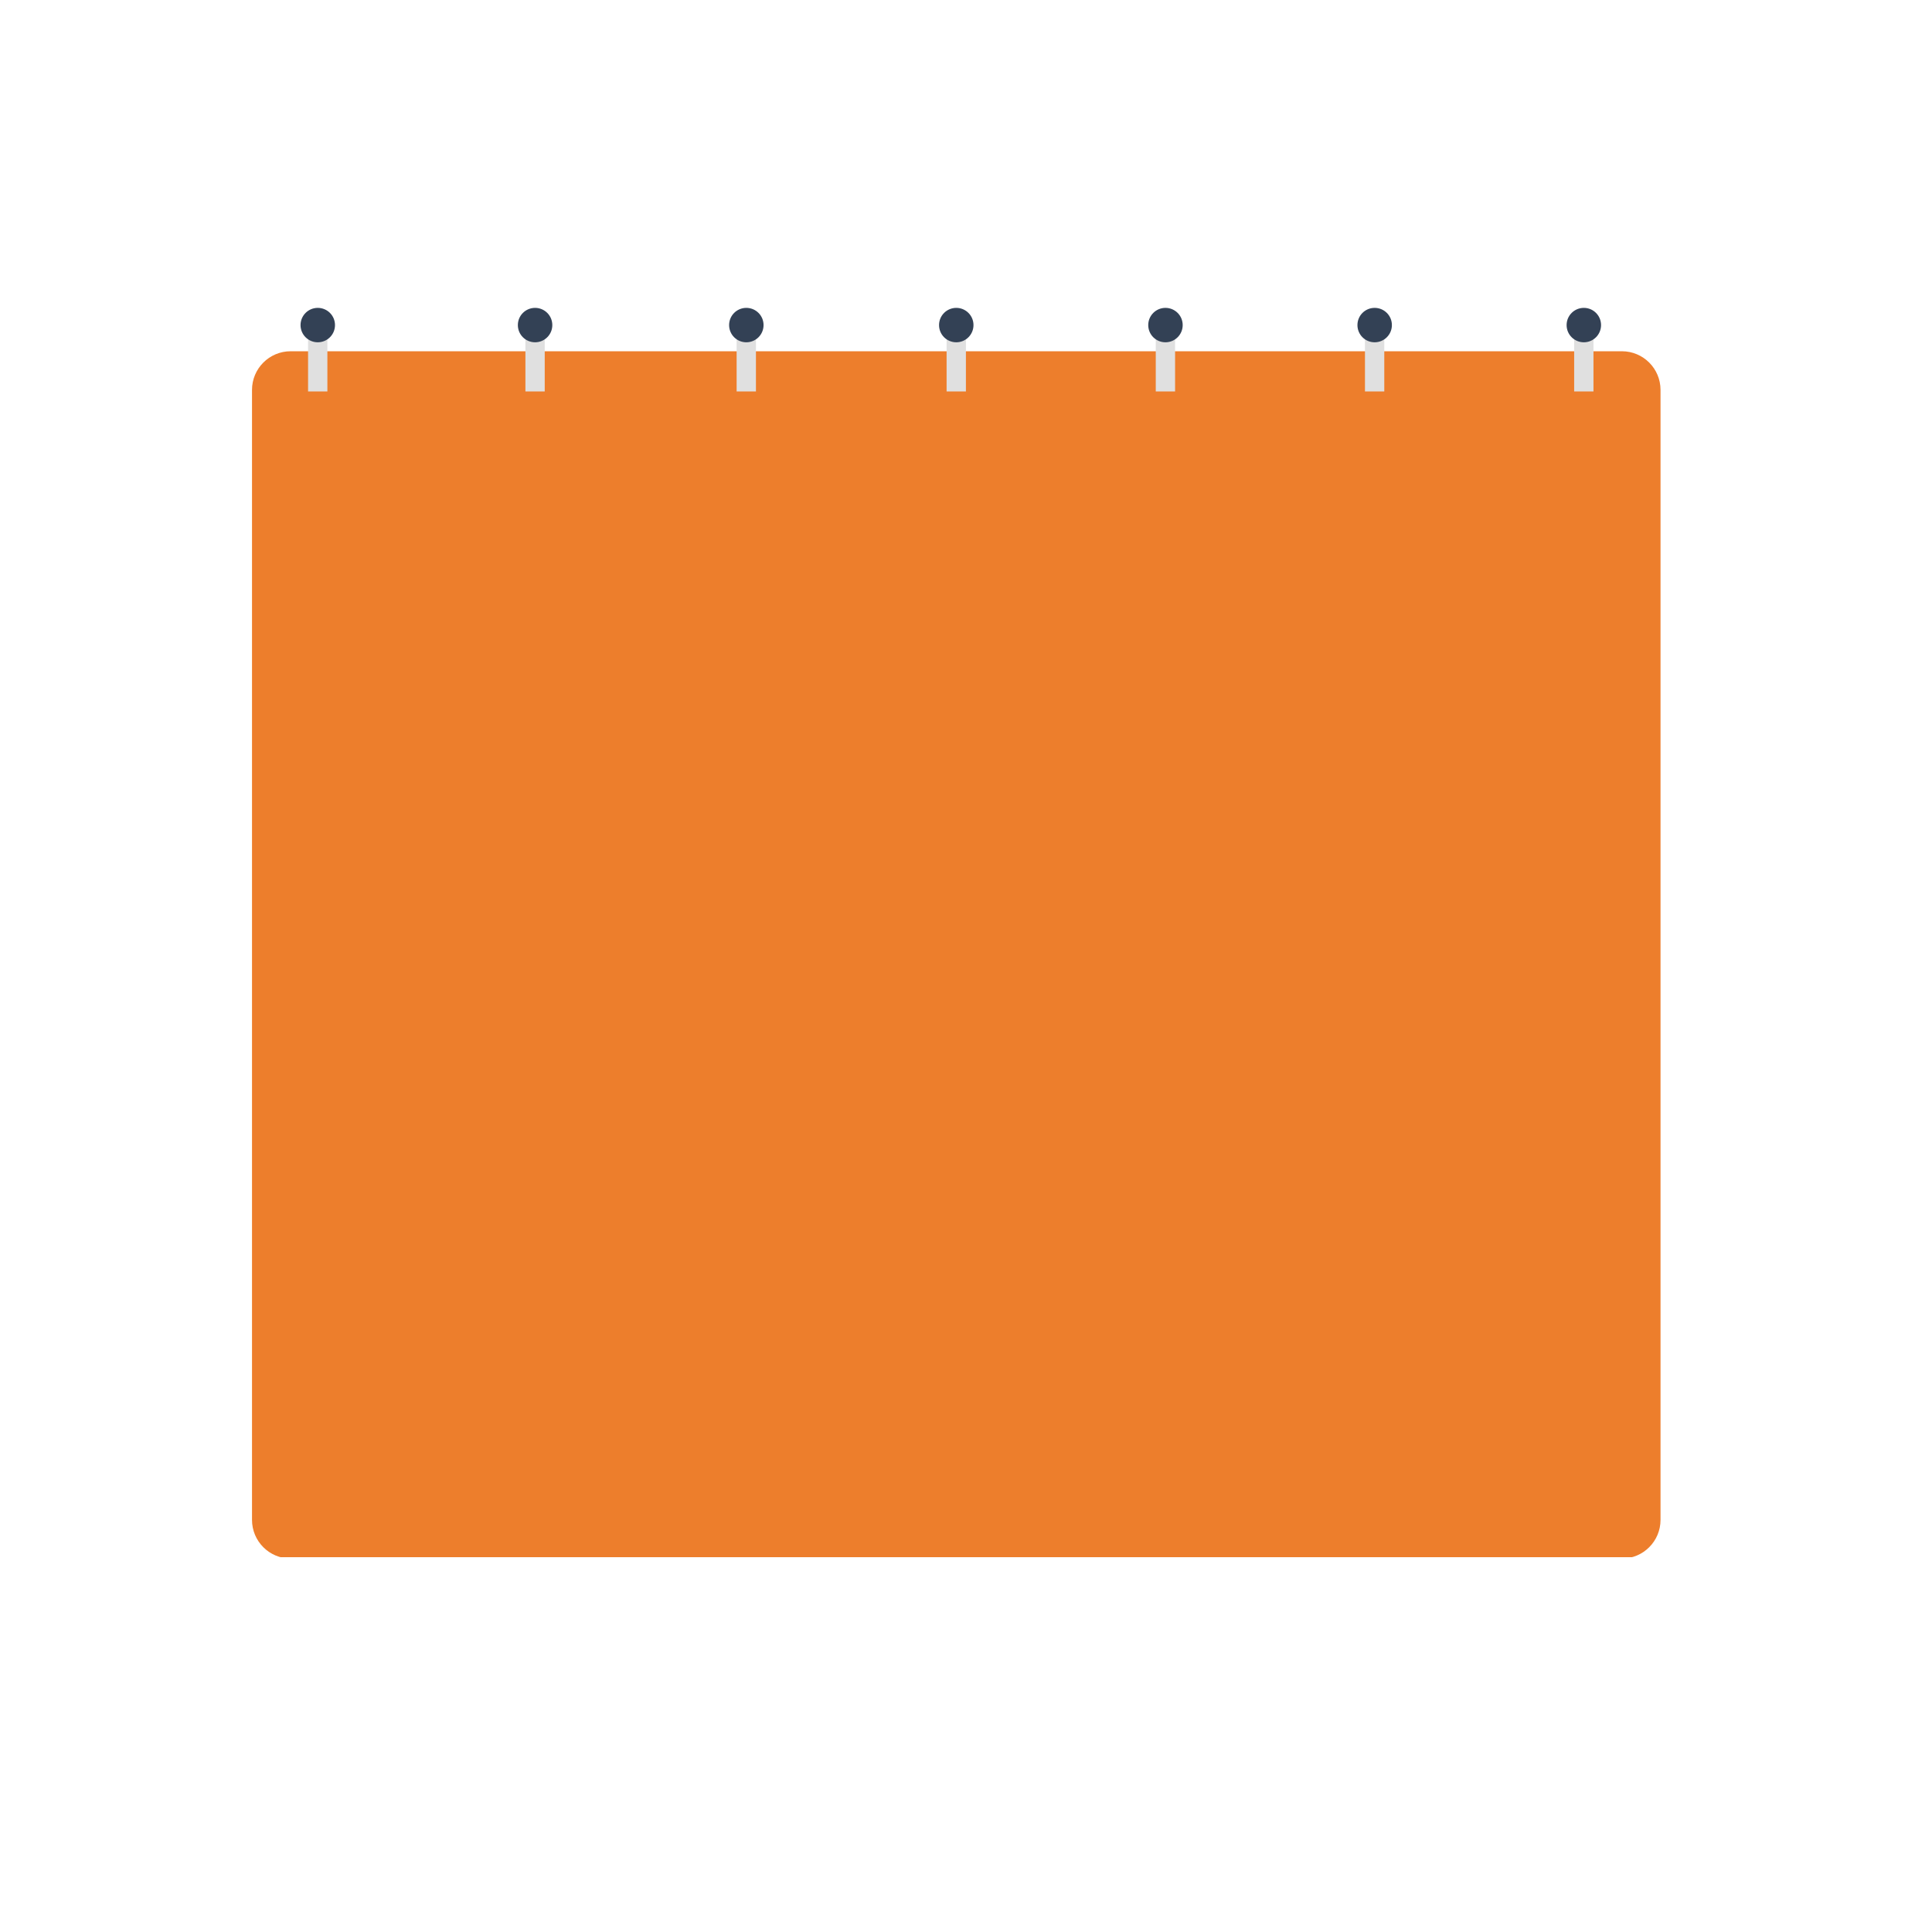 <svg xmlns="http://www.w3.org/2000/svg" xmlns:xlink="http://www.w3.org/1999/xlink" width="300" zoomAndPan="magnify" viewBox="0 0 224.88 225" height="300" preserveAspectRatio="xMidYMid meet" version="1.0"><defs><clipPath id="067ddd1274"><path d="M 29.289 40.906 L 193.324 40.906 L 193.324 181.898 L 29.289 181.898 Z M 29.289 40.906 " clip-rule="nonzero"/></clipPath><clipPath id="e0bb1e64ac"><path d="M 33.789 40.906 L 188.824 40.906 C 191.309 40.906 193.324 42.922 193.324 45.406 L 193.324 177.008 C 193.324 179.492 191.309 181.508 188.824 181.508 L 33.789 181.508 C 31.305 181.508 29.289 179.492 29.289 177.008 L 29.289 45.406 C 29.289 42.922 31.305 40.906 33.789 40.906 Z M 33.789 40.906 " clip-rule="nonzero"/></clipPath><clipPath id="412b87e13f"><path d="M 34.941 35.855 L 38.953 35.855 L 38.953 39.863 L 34.941 39.863 Z M 34.941 35.855 " clip-rule="nonzero"/></clipPath><clipPath id="2d14330f15"><path d="M 36.945 35.855 C 35.84 35.855 34.941 36.75 34.941 37.859 C 34.941 38.969 35.84 39.863 36.945 39.863 C 38.055 39.863 38.953 38.969 38.953 37.859 C 38.953 36.75 38.055 35.855 36.945 35.855 Z M 36.945 35.855 " clip-rule="nonzero"/></clipPath><clipPath id="a8cf8f278a"><path d="M 60.25 35.855 L 64.262 35.855 L 64.262 39.863 L 60.25 39.863 Z M 60.25 35.855 " clip-rule="nonzero"/></clipPath><clipPath id="74d50e612c"><path d="M 62.258 35.855 C 61.148 35.855 60.25 36.75 60.25 37.859 C 60.25 38.969 61.148 39.863 62.258 39.863 C 63.363 39.863 64.262 38.969 64.262 37.859 C 64.262 36.75 63.363 35.855 62.258 35.855 Z M 62.258 35.855 " clip-rule="nonzero"/></clipPath><clipPath id="f3e50bc586"><path d="M 84.852 35.855 L 88.863 35.855 L 88.863 39.863 L 84.852 39.863 Z M 84.852 35.855 " clip-rule="nonzero"/></clipPath><clipPath id="1e260cd791"><path d="M 86.855 35.855 C 85.75 35.855 84.852 36.75 84.852 37.859 C 84.852 38.969 85.75 39.863 86.855 39.863 C 87.965 39.863 88.863 38.969 88.863 37.859 C 88.863 36.75 87.965 35.855 86.855 35.855 Z M 86.855 35.855 " clip-rule="nonzero"/></clipPath><clipPath id="8172b70f78"><path d="M 109.301 35.855 L 113.312 35.855 L 113.312 39.863 L 109.301 39.863 Z M 109.301 35.855 " clip-rule="nonzero"/></clipPath><clipPath id="6346b85a5f"><path d="M 111.309 35.855 C 110.199 35.855 109.301 36.75 109.301 37.859 C 109.301 38.969 110.199 39.863 111.309 39.863 C 112.414 39.863 113.312 38.969 113.312 37.859 C 113.312 36.75 112.414 35.855 111.309 35.855 Z M 111.309 35.855 " clip-rule="nonzero"/></clipPath><clipPath id="ba8124da34"><path d="M 133.664 35.855 L 137.676 35.855 L 137.676 39.863 L 133.664 39.863 Z M 133.664 35.855 " clip-rule="nonzero"/></clipPath><clipPath id="9af7ce4c91"><path d="M 135.668 35.855 C 134.562 35.855 133.664 36.75 133.664 37.859 C 133.664 38.969 134.562 39.863 135.668 39.863 C 136.777 39.863 137.676 38.969 137.676 37.859 C 137.676 36.75 136.777 35.855 135.668 35.855 Z M 135.668 35.855 " clip-rule="nonzero"/></clipPath><clipPath id="0368a589f9"><path d="M 158.027 35.855 L 162.039 35.855 L 162.039 39.863 L 158.027 39.863 Z M 158.027 35.855 " clip-rule="nonzero"/></clipPath><clipPath id="76e73227c0"><path d="M 160.031 35.855 C 158.922 35.855 158.027 36.75 158.027 37.859 C 158.027 38.969 158.922 39.863 160.031 39.863 C 161.141 39.863 162.039 38.969 162.039 37.859 C 162.039 36.75 161.141 35.855 160.031 35.855 Z M 160.031 35.855 " clip-rule="nonzero"/></clipPath><clipPath id="66fa7d49a8"><path d="M 182.387 35.855 L 186.398 35.855 L 186.398 39.863 L 182.387 39.863 Z M 182.387 35.855 " clip-rule="nonzero"/></clipPath><clipPath id="92dedddd3d"><path d="M 184.395 35.855 C 183.285 35.855 182.387 36.75 182.387 37.859 C 182.387 38.969 183.285 39.863 184.395 39.863 C 185.5 39.863 186.398 38.969 186.398 37.859 C 186.398 36.75 185.5 35.855 184.395 35.855 Z M 184.395 35.855 " clip-rule="nonzero"/></clipPath></defs><g clip-path="url(#067ddd1274)"><g clip-path="url(#e0bb1e64ac)"><path fill="#ed7e2c" d="M 29.289 40.906 L 193.324 40.906 L 193.324 181.352 L 29.289 181.352 Z M 29.289 40.906 " fill-opacity="1" fill-rule="nonzero"/></g></g><path stroke-linecap="butt" transform="matrix(0, -0.75, 0.75, 0, 35.819, 45.587)" fill="none" stroke-linejoin="miter" d="M 0.001 1.498 L 11.398 1.498 " stroke="#e0e0e0" stroke-width="3" stroke-opacity="1" stroke-miterlimit="4"/><g clip-path="url(#412b87e13f)"><g clip-path="url(#2d14330f15)"><path fill="#334155" d="M 34.941 35.855 L 38.953 35.855 L 38.953 39.863 L 34.941 39.863 Z M 34.941 35.855 " fill-opacity="1" fill-rule="nonzero"/></g></g><path stroke-linecap="butt" transform="matrix(0, -0.75, 0.75, 0, 61.129, 45.587)" fill="none" stroke-linejoin="miter" d="M 0.001 1.5 L 11.398 1.5 " stroke="#e0e0e0" stroke-width="3" stroke-opacity="1" stroke-miterlimit="4"/><g clip-path="url(#a8cf8f278a)"><g clip-path="url(#74d50e612c)"><path fill="#334155" d="M 60.25 35.855 L 64.262 35.855 L 64.262 39.863 L 60.25 39.863 Z M 60.25 35.855 " fill-opacity="1" fill-rule="nonzero"/></g></g><path stroke-linecap="butt" transform="matrix(0, -0.75, 0.75, 0, 85.729, 45.587)" fill="none" stroke-linejoin="miter" d="M 0.001 1.497 L 11.398 1.497 " stroke="#e0e0e0" stroke-width="3" stroke-opacity="1" stroke-miterlimit="4"/><g clip-path="url(#f3e50bc586)"><g clip-path="url(#1e260cd791)"><path fill="#334155" d="M 84.852 35.855 L 88.863 35.855 L 88.863 39.863 L 84.852 39.863 Z M 84.852 35.855 " fill-opacity="1" fill-rule="nonzero"/></g></g><path stroke-linecap="butt" transform="matrix(0, -0.75, 0.75, 0, 110.179, 45.587)" fill="none" stroke-linejoin="miter" d="M 0.001 1.502 L 11.398 1.502 " stroke="#e0e0e0" stroke-width="3" stroke-opacity="1" stroke-miterlimit="4"/><g clip-path="url(#8172b70f78)"><g clip-path="url(#6346b85a5f)"><path fill="#334155" d="M 109.301 35.855 L 113.312 35.855 L 113.312 39.863 L 109.301 39.863 Z M 109.301 35.855 " fill-opacity="1" fill-rule="nonzero"/></g></g><path stroke-linecap="butt" transform="matrix(0, -0.75, 0.75, 0, 134.541, 45.587)" fill="none" stroke-linejoin="miter" d="M 0.001 1.498 L 11.398 1.498 " stroke="#e0e0e0" stroke-width="3" stroke-opacity="1" stroke-miterlimit="4"/><g clip-path="url(#ba8124da34)"><g clip-path="url(#9af7ce4c91)"><path fill="#334155" d="M 133.664 35.855 L 137.676 35.855 L 137.676 39.863 L 133.664 39.863 Z M 133.664 35.855 " fill-opacity="1" fill-rule="nonzero"/></g></g><path stroke-linecap="butt" transform="matrix(0, -0.75, 0.75, 0, 158.904, 45.587)" fill="none" stroke-linejoin="miter" d="M 0.001 1.499 L 11.398 1.499 " stroke="#e0e0e0" stroke-width="3" stroke-opacity="1" stroke-miterlimit="4"/><g clip-path="url(#0368a589f9)"><g clip-path="url(#76e73227c0)"><path fill="#334155" d="M 158.027 35.855 L 162.039 35.855 L 162.039 39.863 L 158.027 39.863 Z M 158.027 35.855 " fill-opacity="1" fill-rule="nonzero"/></g></g><path stroke-linecap="butt" transform="matrix(0, -0.75, 0.75, 0, 183.266, 45.587)" fill="none" stroke-linejoin="miter" d="M 0.001 1.5 L 11.398 1.5 " stroke="#e0e0e0" stroke-width="3" stroke-opacity="1" stroke-miterlimit="4"/><g clip-path="url(#66fa7d49a8)"><g clip-path="url(#92dedddd3d)"><path fill="#334155" d="M 182.387 35.855 L 186.398 35.855 L 186.398 39.863 L 182.387 39.863 Z M 182.387 35.855 " fill-opacity="1" fill-rule="nonzero"/></g></g></svg>